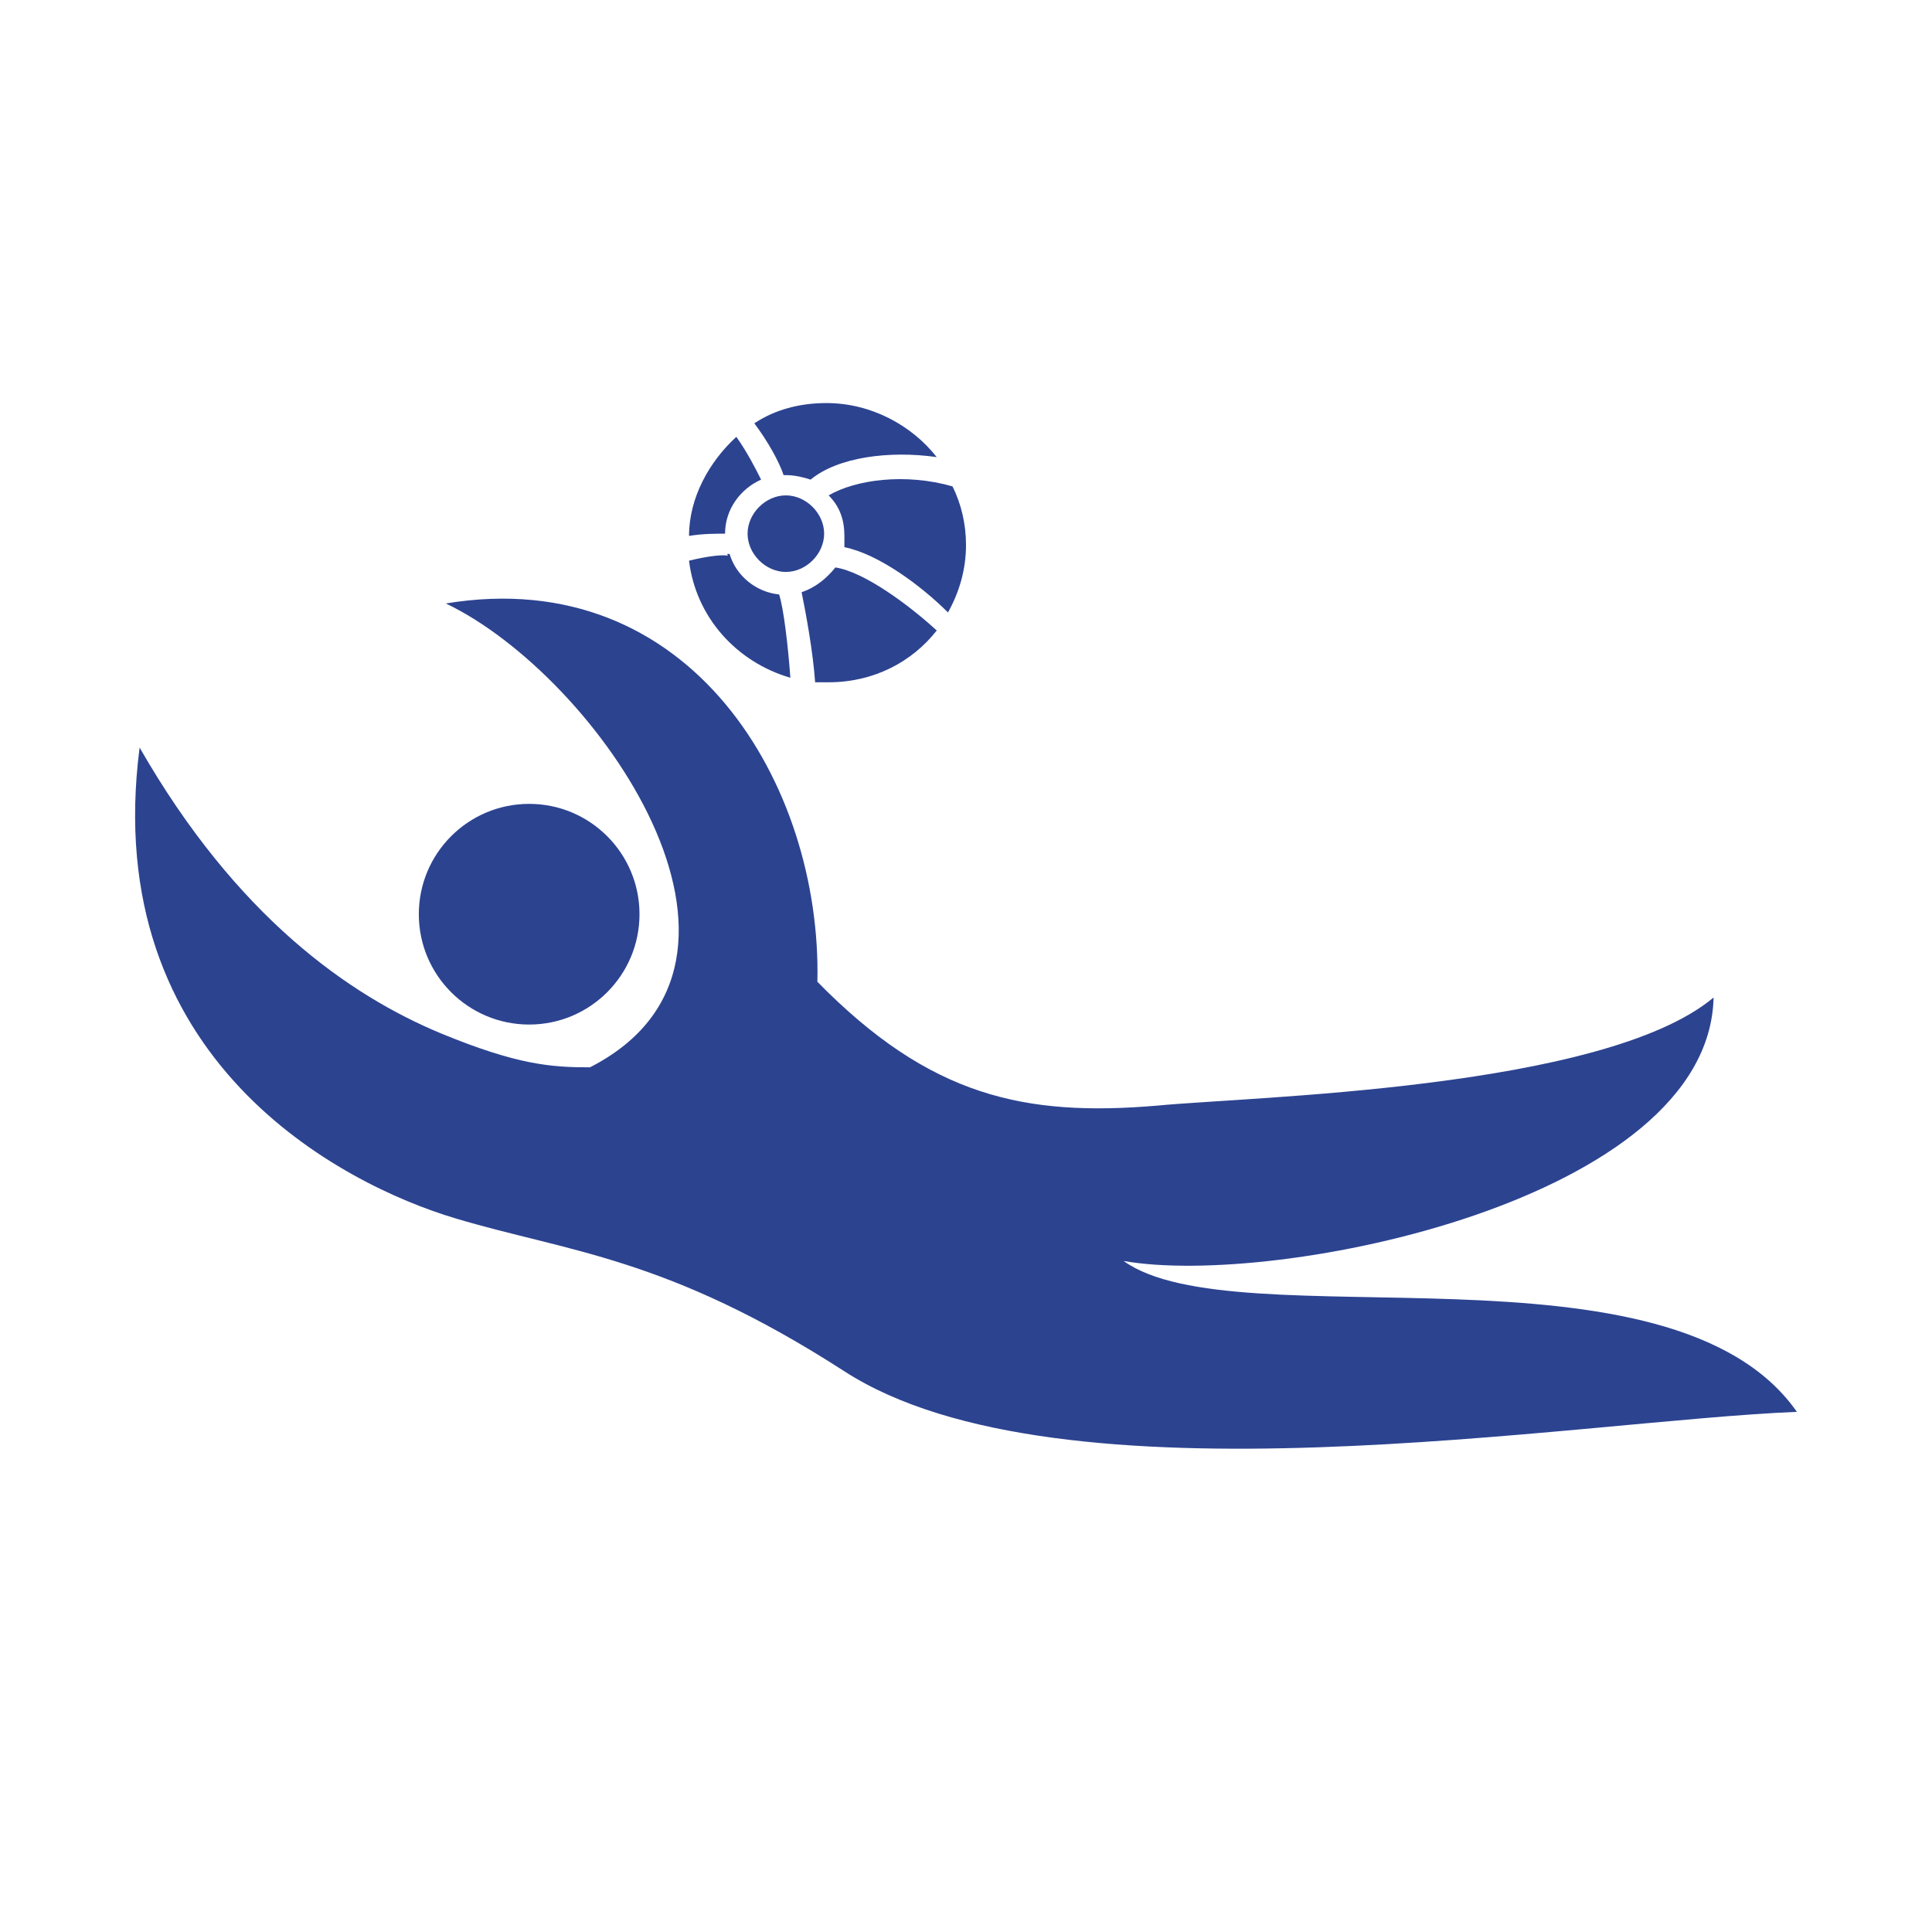 <?xml version="1.0" encoding="utf-8"?>
<!-- Generator: Adobe Illustrator 26.5.2, SVG Export Plug-In . SVG Version: 6.00 Build 0)  -->
<svg version="1.1" id="Calque_1" xmlns="http://www.w3.org/2000/svg" xmlns:xlink="http://www.w3.org/1999/xlink" x="0px" y="0px"
	 viewBox="0 0 85.8 85.8" style="enable-background:new 0 0 85.8 85.8;" xml:space="preserve">
<style type="text/css">
	.st0{display:none;}
	.st1{display:inline;}
	.st2{fill:#2C4390;}
</style>
<g id="Calque_2_00000145050584500607675480000009043466832774115992_" class="st0">
	<circle class="st1" cx="42.9" cy="42.8" r="42.9"/>
</g>
<g id="Calque_1_00000001644978159584715660000014752012136508774784_">
	<circle class="st2" cx="23.5" cy="40.6" r="4.9"/>
	<path class="st2" d="M37.5,60.9c9.6,6.2,32.4,2.2,42.3,1.8c-5.6-8-24.9-3.1-29.9-6.7c6.8,1.2,26-2.7,26.2-11.7
		c-4.9,4.1-20.6,4.4-24.7,4.8c-5.9,0.5-10.1-0.4-15.1-5.5c0.2-8.7-5.6-18.6-16.5-16.8c6.7,3.2,15.6,15.9,6.4,20.6
		c-1.7,0-3.2-0.1-6.6-1.5c-4.1-1.7-9.1-5.2-13.4-12.7c-1.8,13.9,9,19.4,14,20.9S29.6,55.8,37.5,60.9z"/>
	<g>
		<path class="st2" d="M34.8,21.1c0,0,0.1,0,0.1,0c0.4,0,0.8,0.1,1.1,0.2c1.2-1,3.5-1.3,5.6-1c-1.1-1.4-2.9-2.4-4.9-2.4
			c-1.2,0-2.3,0.3-3.2,0.9C34.1,19.6,34.6,20.5,34.8,21.1z"/>
		<path class="st2" d="M32.2,23.7c0-1.1,0.7-2,1.6-2.4c-0.2-0.4-0.6-1.2-1.1-1.9c-1.2,1.1-2.1,2.7-2.1,4.4
			C31.2,23.7,31.8,23.7,32.2,23.7z"/>
		<path class="st2" d="M42.1,27.2c0.5-0.9,0.8-1.9,0.8-3c0-0.9-0.2-1.8-0.6-2.6c-2.1-0.6-4.3-0.3-5.5,0.4c0.5,0.5,0.7,1.1,0.7,1.8
			c0,0.2,0,0.4,0,0.5C39,24.6,40.9,26,42.1,27.2z"/>
		<path class="st2" d="M34.9,25.4c0.9,0,1.7-0.8,1.7-1.7s-0.8-1.7-1.7-1.7s-1.7,0.8-1.7,1.7S34,25.4,34.9,25.4z"/>
		<path class="st2" d="M34.6,26.4c-1-0.1-1.9-0.8-2.2-1.8l-0.1,0c0,0.1,0.1,0.1,0.1,0.1c-0.2-0.1-1,0-1.8,0.2
			c0.3,2.5,2.1,4.5,4.5,5.2C35,28.7,34.8,27,34.6,26.4z"/>
		<path class="st2" d="M37.1,25.2c-0.4,0.5-0.9,0.9-1.5,1.1c0.2,1,0.5,2.6,0.6,4c0.2,0,0.4,0,0.6,0c2,0,3.7-0.9,4.8-2.3
			C40.4,26.9,38.4,25.4,37.1,25.2z"/>
	</g>
</g>
</svg>
